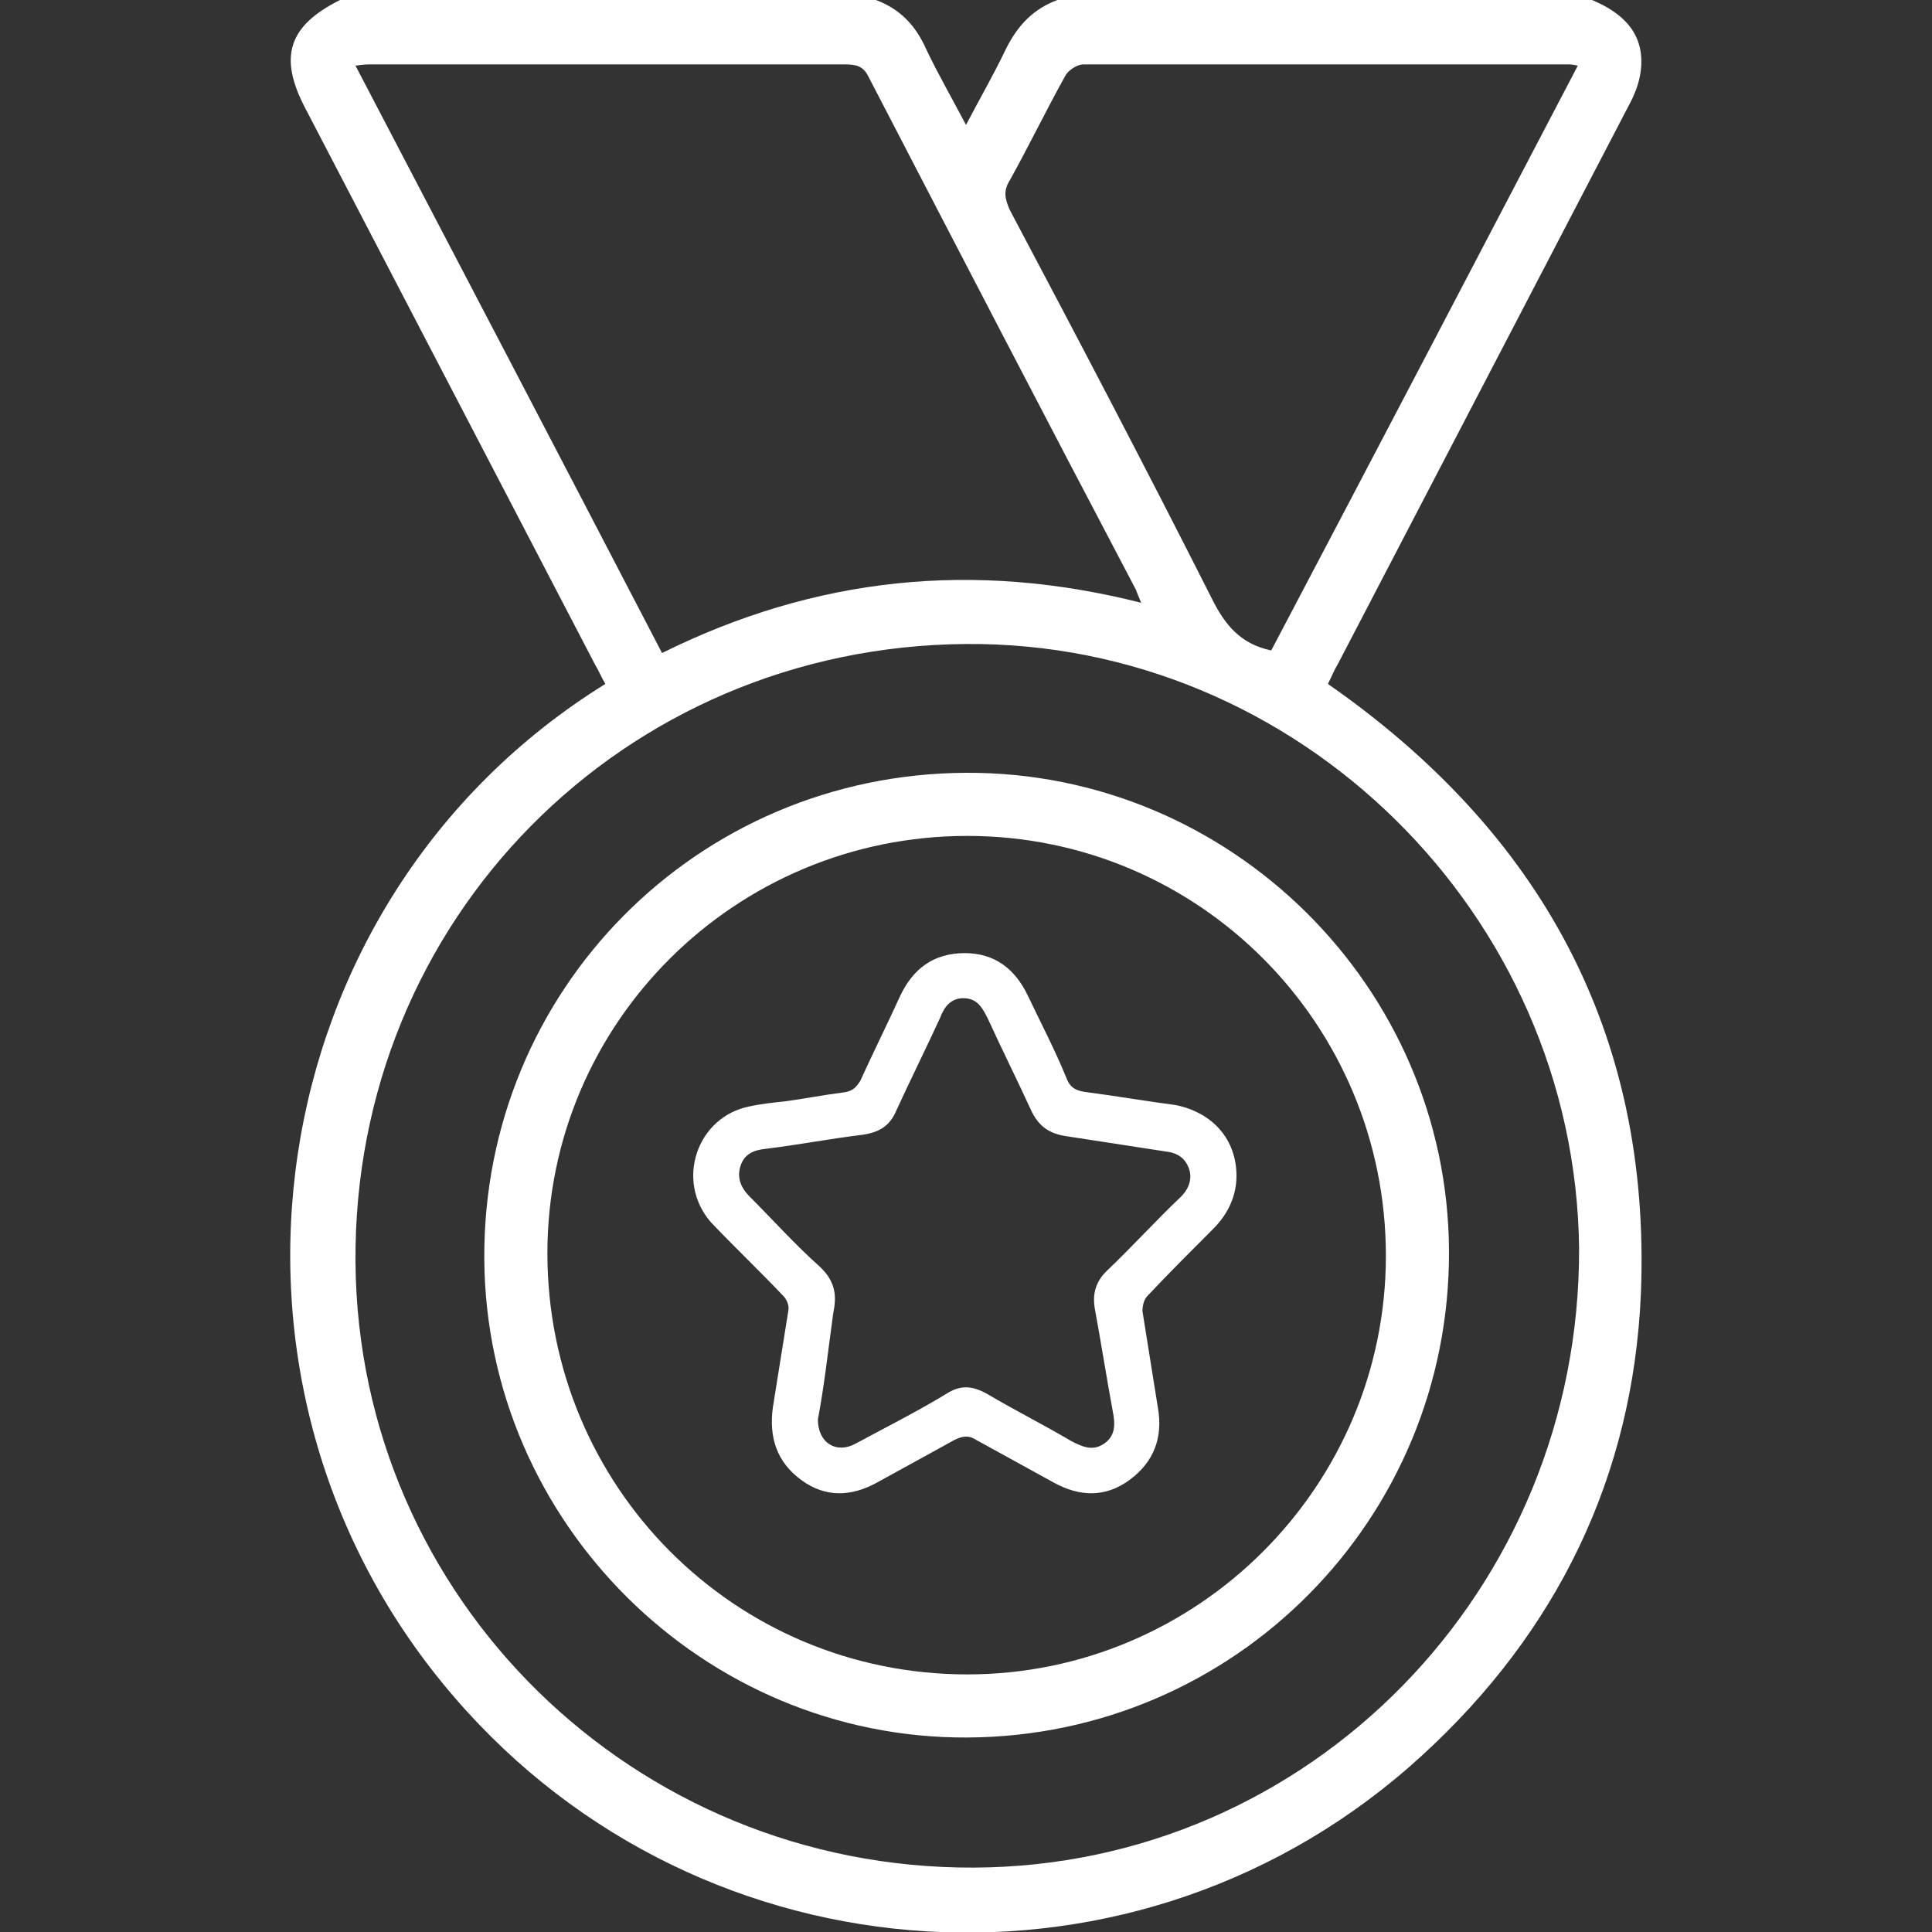 <?xml version="1.0" encoding="utf-8"?>
<!-- Generator: Adobe Illustrator 23.0.0, SVG Export Plug-In . SVG Version: 6.00 Build 0)  -->
<svg version="1.1" id="Layer_1" xmlns="http://www.w3.org/2000/svg" xmlns:xlink="http://www.w3.org/1999/xlink" x="0px" y="0px"
	 viewBox="0 0 150 150" style="enable-background:new 0 0 150 150;" xml:space="preserve">
<rect x="0" y="0" width="150" height="150" fill="#333333" stroke="none"/>
<style type="text/css">
	.st0{fill:#FFFFFF;}
</style>
<g>
	<path class="st0" d="M123.6,0c2.4,1,4.1,2.6,3.8,5.4c-0.1,1-0.5,2-1,2.9c-7.5,14.4-15,28.8-22.5,43.2c-0.3,0.5-0.5,1-0.8,1.6
		c16.5,11.5,25.1,27.1,24.3,47.3c-0.6,14.2-6.5,26.3-17,35.9c-21.8,20-55.8,17.9-75.1-4.5C14.3,107.5,19.9,69.9,47,53.1
		c-0.3-0.5-0.5-1-0.8-1.5c-7.5-14.4-15-28.8-22.5-43.2c-2.1-4-1.3-6.4,2.7-8.4C40.3,0,54.1,0,68,0c1.9,0.7,3.1,2,3.9,3.8
		c0.9,1.9,2,3.8,3.1,5.9c1.1-2.1,2.2-4,3.1-5.9C79,2,80.2,0.7,82.1,0C95.9,0,109.8,0,123.6,0z M88.6,46.8c-0.2-0.5-0.3-0.7-0.4-1
		C81.2,32.5,74.3,19.2,67.4,5.9C67,5.1,66.4,5,65.6,5C53.4,5,41.2,5,28.9,5c-0.4,0-0.7,0-1.3,0.1c8,15.3,15.9,30.4,23.8,45.6
		C63.3,44.8,75.6,43.5,88.6,46.8z M75,50c-26.6,0.2-47.6,21.4-47.4,48c0.2,26.1,21.6,47.1,48,47c26.1-0.1,47.1-21.6,47-48.1
		C122.3,71,100.8,49.8,75,50z M122.5,5.1C122.1,5,121.9,5,121.7,5c-12.5,0-25.1,0-37.6,0c-0.5,0-1.2,0.5-1.4,0.9
		c-1.5,2.7-2.8,5.4-4.3,8.1c-0.5,0.8-0.4,1.4,0,2.3c5.3,10,10.6,20.1,15.7,30.2c1,2,2.2,3.5,4.6,4C106.6,35.5,114.5,20.4,122.5,5.1z
		"/>
	<path class="st0" d="M107.6,97.5c0,17.9-14.6,32.5-32.5,32.5c-18.1,0-32.6-14.6-32.6-32.7c0-17.9,14.6-32.4,32.6-32.4
		C93.1,64.9,107.6,79.5,107.6,97.5z M75,60c-20.9,0.1-37.5,16.9-37.4,37.7c0.1,20.5,17,37.3,37.5,37.2c20.8-0.1,37.5-17,37.4-37.8
		C112.4,76.6,95.5,59.9,75,60z"/>
	<path class="st0" d="M96,91.3c0,1.6-0.7,3-1.8,4.1c-1.7,1.7-3.4,3.4-5.1,5.2c-0.3,0.3-0.4,0.8-0.4,1.2c0.4,2.5,0.8,5,1.2,7.5
		c0.4,2.3-0.3,4.2-2.2,5.6c-1.9,1.4-3.9,1.3-5.9,0.2c-2-1.1-4-2.2-6-3.3c-0.6-0.4-1.1-0.3-1.7,0c-2,1.1-4,2.2-6,3.3
		c-2,1.1-4,1.2-5.9-0.2c-1.9-1.4-2.5-3.3-2.2-5.6c0.4-2.5,0.8-5,1.2-7.5c0.1-0.4-0.1-0.9-0.4-1.2c-1.8-1.9-3.8-3.8-5.6-5.7
		c-2.8-3.2-1.1-8.2,3-9c0.9-0.2,1.9-0.3,2.8-0.4c1.5-0.2,3-0.5,4.6-0.7c0.6-0.1,0.9-0.4,1.2-0.9c1-2.2,2.1-4.4,3.1-6.6
		c1-2.1,2.6-3.3,5-3.3c2.3,0,3.9,1.2,4.9,3.3c1,2.1,2.1,4.2,3,6.4c0.3,0.8,0.8,1,1.6,1.1c2.3,0.3,4.6,0.7,6.9,1
		C94.2,86.4,96,88.5,96,91.3z M63.5,110.2c0,1.8,1.4,2.7,2.9,1.9c2.4-1.3,4.8-2.5,7.1-3.9c1.1-0.7,2-0.6,3.1,0
		c2.2,1.3,4.4,2.4,6.6,3.7c0.8,0.4,1.6,0.8,2.5,0.2c0.9-0.6,0.9-1.5,0.7-2.5c-0.5-2.7-0.9-5.3-1.4-8c-0.2-1.2,0.1-2.1,0.9-2.9
		c2-1.9,3.8-3.9,5.8-5.8c0.6-0.6,0.9-1.4,0.6-2.2c-0.3-0.8-0.9-1.2-1.8-1.3c-2.6-0.4-5.2-0.8-7.8-1.2c-1.2-0.2-2-0.7-2.6-1.9
		c-1.1-2.4-2.3-4.8-3.4-7.2c-0.4-0.8-0.8-1.6-1.9-1.6c-1,0-1.5,0.7-1.8,1.5c-1.1,2.4-2.3,4.8-3.4,7.2c-0.5,1.2-1.3,1.7-2.6,1.9
		c-2.5,0.3-5.1,0.8-7.6,1.1c-0.9,0.1-1.6,0.4-1.9,1.3c-0.3,0.9,0,1.7,0.7,2.4c1.8,1.8,3.5,3.7,5.4,5.4c1.2,1.1,1.4,2.2,1.1,3.6
		C64.3,104.8,64,107.6,63.5,110.2z"/>
</g>
</svg>
